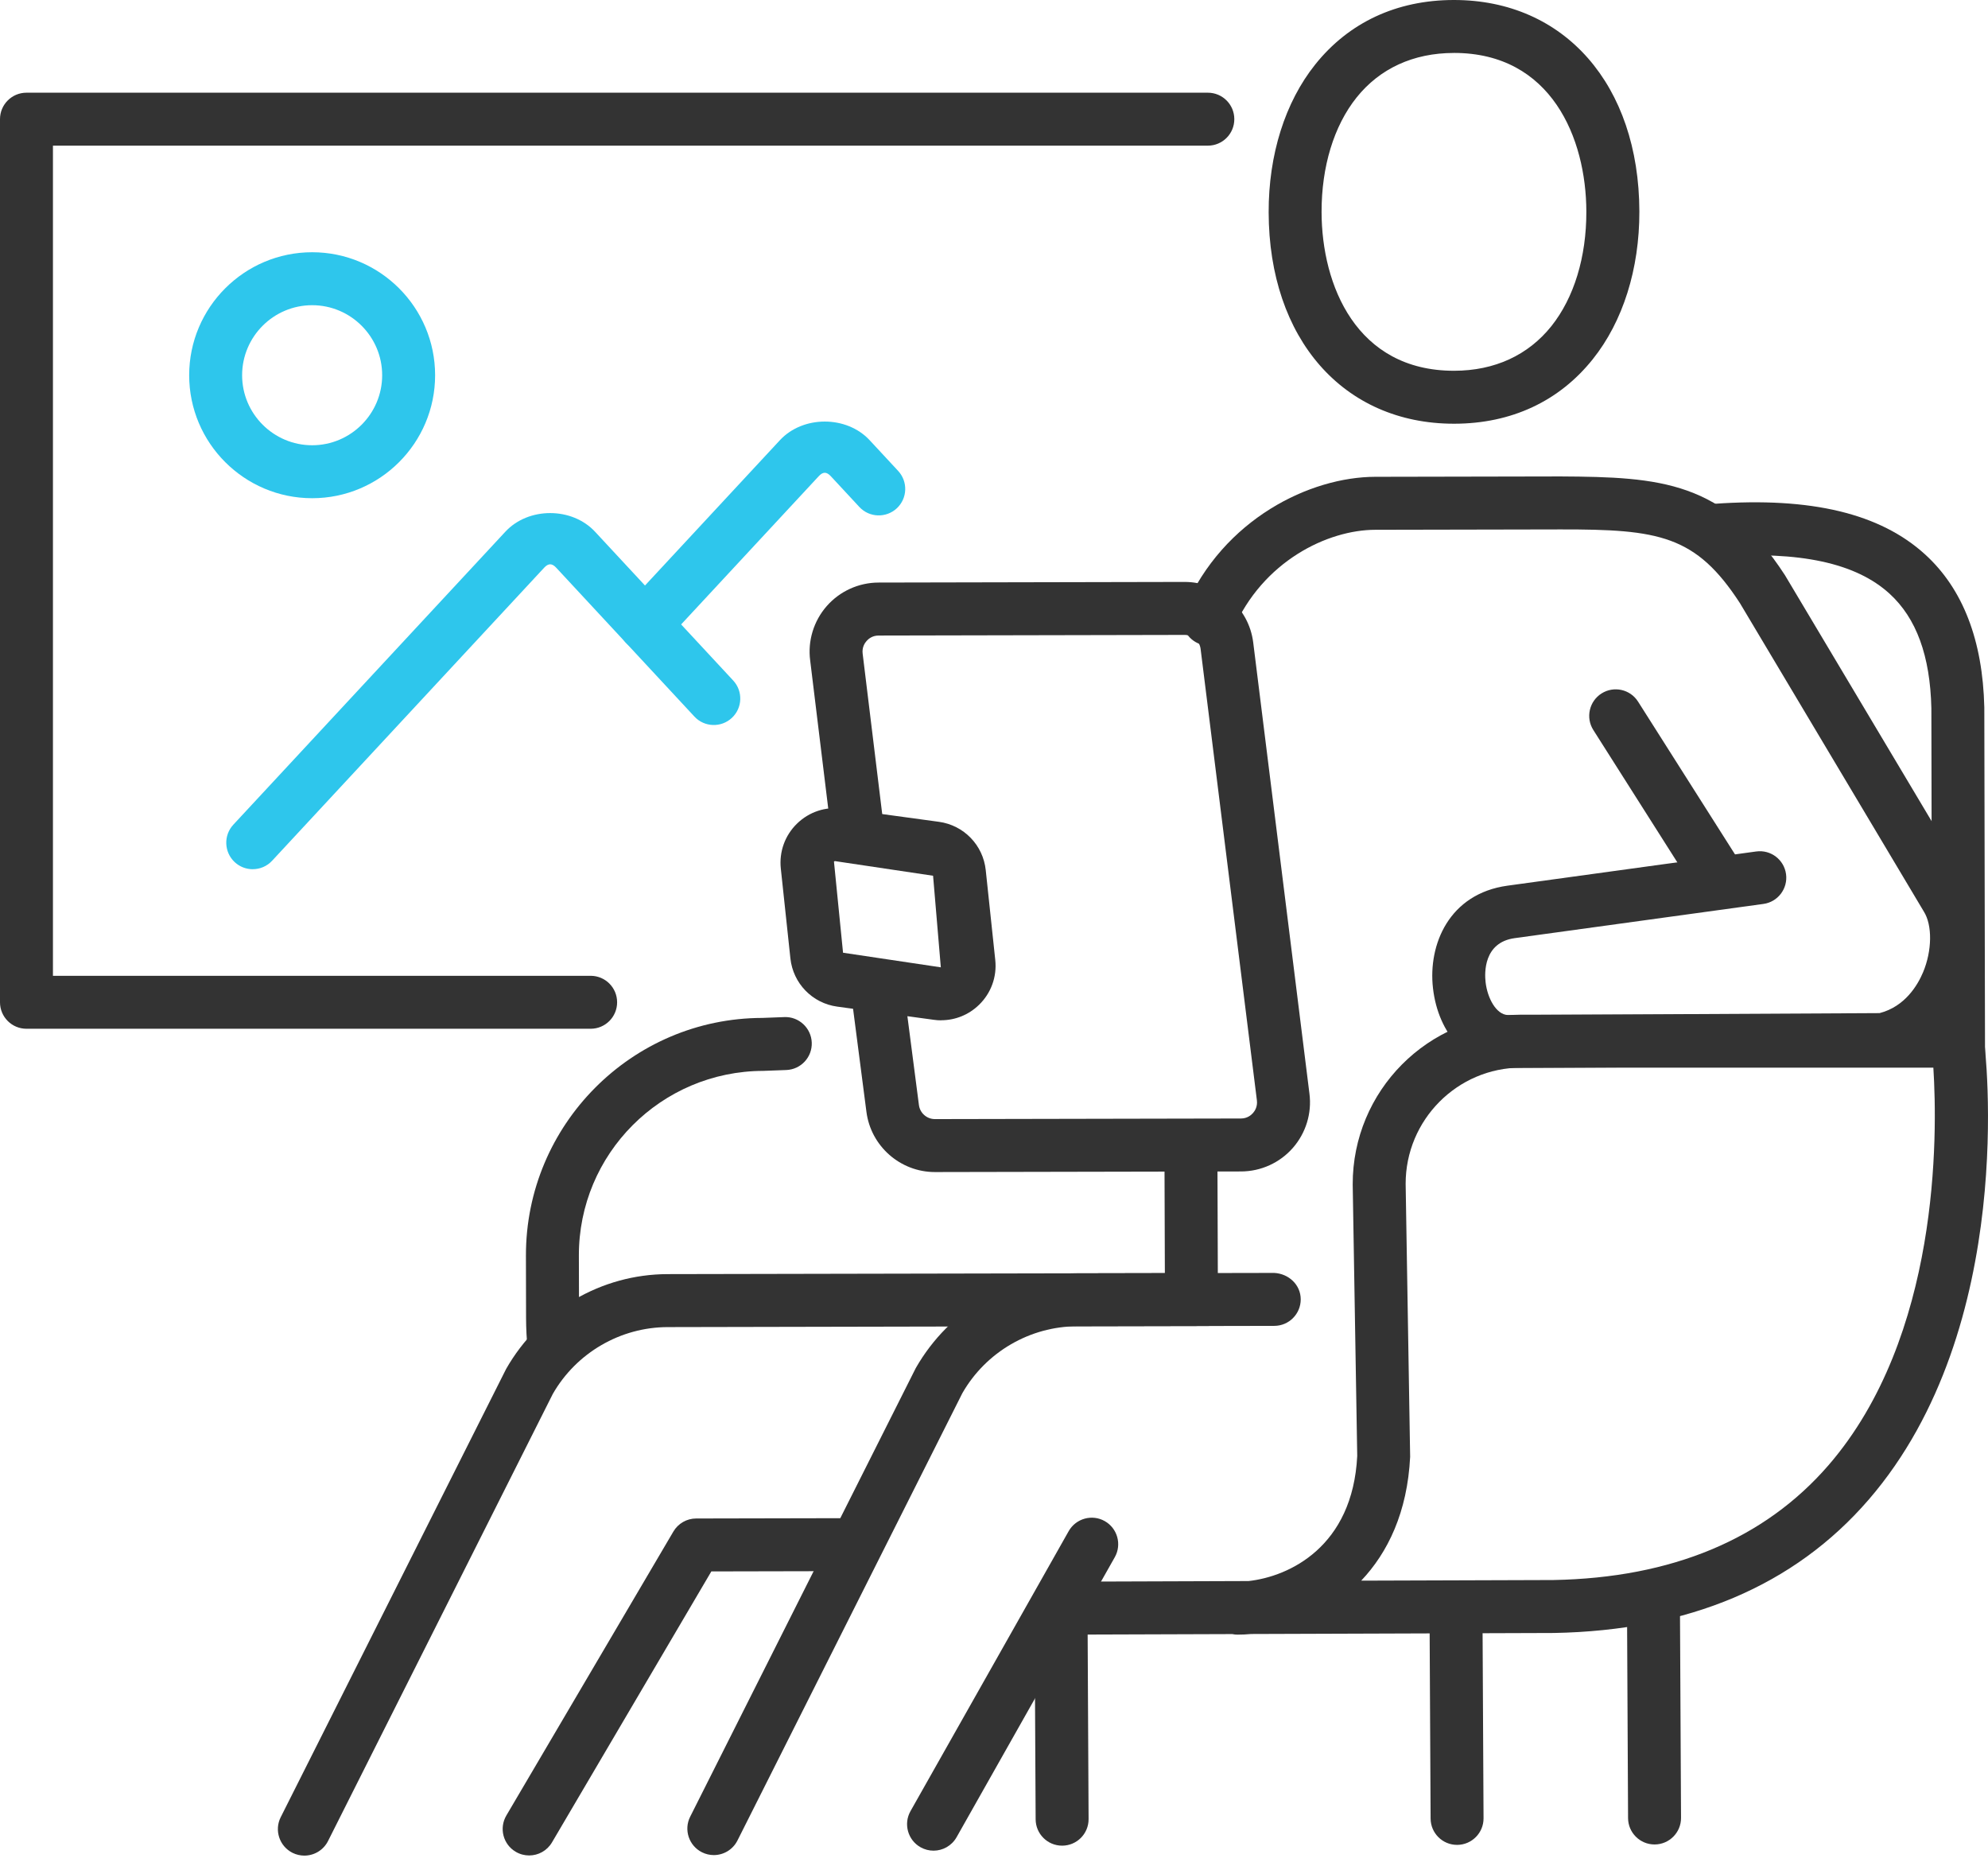 <svg width="76" height="71" viewBox="0 0 76 71" fill="none" xmlns="http://www.w3.org/2000/svg">
<g clip-path="url(#clip0_1146_859)">
<path d="M74.873 41.252C74.315 41.252 73.862 40.8 73.861 40.242L73.835 27.065C73.788 25.066 73.264 23.628 72.233 22.688C70.948 21.518 68.805 21.056 65.677 21.275C65.102 21.31 64.635 20.895 64.597 20.336C64.557 19.778 64.977 19.294 65.535 19.256C69.248 18.993 71.88 19.628 73.596 21.191C75.038 22.504 75.8 24.472 75.859 27.04L75.886 40.239C75.886 40.797 75.435 41.252 74.876 41.253H74.873V41.252Z" fill="#333333"/>
<path d="M40.604 70.543C40.047 70.543 39.595 70.094 39.592 69.536L39.551 61.687C39.548 61.128 39.999 60.672 40.558 60.669H40.563C41.12 60.669 41.572 61.119 41.576 61.677L41.616 69.526C41.619 70.085 41.169 70.54 40.609 70.543H40.604Z" fill="#333333"/>
<path d="M21.182 52.512C20.669 52.512 20.231 52.125 20.176 51.604C20.134 51.196 20.112 50.782 20.111 50.363L20.106 47.995C20.096 42.995 24.149 38.916 29.141 38.906L29.984 38.874C30.538 38.85 31.012 39.29 31.033 39.848C31.054 40.407 30.618 40.876 30.059 40.897L29.18 40.93C25.269 40.939 22.122 44.106 22.13 47.991L22.136 50.358C22.136 50.709 22.156 51.055 22.191 51.396C22.249 51.953 21.843 52.45 21.287 52.506C21.252 52.51 21.217 52.511 21.182 52.511V52.512Z" fill="#333333"/>
<path d="M47.32 62.478C47.248 62.478 47.176 62.471 47.108 62.456L41.316 62.475H41.313C40.756 62.475 40.303 62.025 40.301 61.466C40.299 60.907 40.751 60.453 41.31 60.451L47.732 60.429C49.29 60.257 51.713 59.116 51.886 55.647L51.713 45.271C51.706 41.693 54.593 38.789 58.148 38.782H74.838C75.348 38.782 75.778 39.161 75.842 39.667C75.899 40.114 77.168 50.695 71.435 57.322C68.594 60.608 64.547 62.32 59.407 62.414L47.83 62.453C47.656 62.469 47.485 62.477 47.32 62.477H47.318L47.32 62.478ZM58.15 40.806C55.713 40.811 53.732 42.805 53.737 45.252L53.909 55.68C53.804 57.797 53.057 59.339 52.038 60.414L59.387 60.39C63.912 60.307 67.457 58.829 69.906 55.998C74.155 51.085 74.075 43.397 73.911 40.806H58.151H58.15Z" fill="#333333"/>
<path d="M20.229 70.917C20.054 70.917 19.877 70.872 19.716 70.777C19.233 70.494 19.074 69.873 19.357 69.391L25.743 58.537C25.925 58.228 26.256 58.038 26.613 58.038L32.423 58.026H32.425C32.984 58.026 33.437 58.477 33.438 59.036C33.438 59.594 32.987 60.049 32.427 60.05L27.194 60.061L21.102 70.418C20.913 70.739 20.575 70.917 20.229 70.917Z" fill="#333333"/>
<path d="M11.634 70.923C11.482 70.923 11.326 70.888 11.181 70.816C10.682 70.564 10.48 69.955 10.731 69.456L19.351 52.318C20.637 50.072 22.992 48.703 25.521 48.698L46.174 48.657H46.176C46.735 48.657 47.187 49.108 47.188 49.667C47.188 50.226 46.738 50.68 46.178 50.681L25.525 50.723C23.719 50.726 22.035 51.705 21.134 53.276L12.541 70.365C12.363 70.718 12.007 70.923 11.635 70.923H11.634Z" fill="#333333"/>
<path d="M27.288 70.903C27.136 70.903 26.979 70.868 26.834 70.795C26.335 70.543 26.134 69.935 26.385 69.436L35.01 52.288C36.296 50.041 38.651 48.672 41.181 48.667L48.711 48.652C49.264 48.68 49.725 49.102 49.726 49.662C49.726 50.221 49.275 50.675 48.715 50.676L41.185 50.691C39.377 50.694 37.694 51.674 36.792 53.245L28.193 70.345C28.015 70.698 27.659 70.903 27.288 70.903Z" fill="#333333"/>
<path d="M35.688 70.734C35.519 70.734 35.348 70.692 35.191 70.603C34.705 70.329 34.533 69.71 34.807 69.224L40.855 58.522C41.131 58.035 41.749 57.864 42.234 58.138C42.72 58.412 42.892 59.031 42.618 59.517L36.57 70.219C36.383 70.549 36.041 70.734 35.688 70.734Z" fill="#333333"/>
<path d="M65.687 34.545C65.352 34.545 65.024 34.379 64.831 34.075L60.912 27.902C60.613 27.43 60.753 26.805 61.225 26.505C61.697 26.206 62.323 26.344 62.623 26.818L66.541 32.991C66.841 33.463 66.7 34.088 66.228 34.388C66.06 34.494 65.872 34.546 65.687 34.546V34.545Z" fill="#333333"/>
<path d="M57.624 40.821C56.134 40.778 54.981 39.523 54.782 37.769C54.59 36.1 55.398 34.161 57.626 33.852L67.139 32.544C67.695 32.468 68.203 32.856 68.279 33.408C68.355 33.962 67.968 34.473 67.415 34.549L57.903 35.857C56.714 36.022 56.752 37.186 56.793 37.539C56.862 38.147 57.2 38.783 57.648 38.796L71.856 38.722C72.836 38.469 73.316 37.641 73.518 37.16C73.864 36.336 73.876 35.36 73.547 34.84L66.518 23.055C64.833 20.46 63.423 20.229 59.659 20.235L52.574 20.249C50.75 20.253 48.272 21.449 47.142 24.066C46.92 24.578 46.324 24.815 45.812 24.593C45.298 24.371 45.062 23.775 45.284 23.263C46.777 19.808 50.108 18.23 52.571 18.224L59.656 18.21C63.481 18.232 65.898 18.38 68.238 21.985L75.272 33.779C75.947 34.84 75.998 36.484 75.387 37.942C74.773 39.405 73.607 40.419 72.189 40.723C72.122 40.737 72.052 40.745 71.983 40.746L57.626 40.819L57.624 40.821Z" fill="#333333"/>
<path d="M45.547 50.63C44.99 50.63 44.537 50.179 44.535 49.62L44.518 44.42C44.518 43.861 44.968 43.407 45.528 43.406H45.53C46.089 43.406 46.541 43.857 46.542 44.416L46.56 49.614C46.562 50.173 46.11 50.627 45.551 50.63H45.547Z" fill="#333333"/>
<path d="M63.252 70.497C62.696 70.497 62.243 70.047 62.24 69.49L62.198 61.102C62.195 60.543 62.645 60.087 63.205 60.084H63.21C63.767 60.084 64.219 60.534 64.222 61.092L64.265 69.48C64.268 70.038 63.817 70.494 63.258 70.497H63.252Z" fill="#333333"/>
<path d="M55.703 70.513C55.146 70.513 54.694 70.064 54.691 69.506L54.65 61.538C54.647 60.979 55.097 60.524 55.657 60.521H55.662C56.219 60.521 56.671 60.97 56.674 61.528L56.715 69.496C56.718 70.054 56.267 70.51 55.708 70.513H55.703Z" fill="#333333"/>
<path d="M55.584 16.195C51.355 16.195 48.51 12.949 48.5 8.113C48.495 5.913 49.127 3.907 50.28 2.465C51.566 0.856 53.394 0.004 55.569 1.52588e-05H55.586C59.814 1.52588e-05 62.66 3.246 62.672 8.082C62.676 10.282 62.044 12.288 60.89 13.73C59.605 15.339 57.777 16.191 55.601 16.195H55.584ZM55.584 2.024H55.571C54.032 2.027 52.748 2.617 51.859 3.729C50.994 4.812 50.519 6.368 50.523 8.108C50.529 10.906 51.857 14.171 55.583 14.171H55.596C57.136 14.168 58.419 13.579 59.308 12.466C60.173 11.382 60.649 9.827 60.645 8.086C60.639 5.289 59.309 2.023 55.584 2.023V2.024Z" fill="#333333"/>
<path d="M35.741 44.797C34.417 44.797 33.293 43.808 33.123 42.496L32.574 38.262C32.502 37.707 32.892 37.2 33.447 37.127C34 37.05 34.51 37.446 34.58 38.001L35.13 42.236C35.169 42.542 35.433 42.773 35.741 42.773L47.441 42.75C47.682 42.75 47.834 42.618 47.902 42.54C47.971 42.462 48.081 42.295 48.05 42.054L45.898 24.799C45.859 24.497 45.596 24.267 45.287 24.267L33.587 24.291C33.345 24.291 33.195 24.423 33.127 24.501C33.058 24.579 32.948 24.746 32.979 24.986L33.778 31.535C33.846 32.089 33.451 32.594 32.896 32.662C32.339 32.728 31.836 32.335 31.77 31.78L30.972 25.239C30.875 24.495 31.105 23.737 31.605 23.166C32.105 22.596 32.826 22.268 33.584 22.266L45.284 22.242H45.289C46.613 22.242 47.738 23.231 47.908 24.544L50.059 41.798C50.156 42.545 49.925 43.303 49.425 43.874C48.926 44.444 48.204 44.772 47.446 44.774L35.746 44.797H35.741Z" fill="#333333"/>
<path d="M35.98 38.998C35.884 38.998 35.79 38.992 35.693 38.977L32.007 38.474C31.055 38.345 30.318 37.586 30.216 36.628L29.85 33.196C29.782 32.553 30.009 31.926 30.472 31.477C30.935 31.028 31.566 30.819 32.206 30.907L35.892 31.41C36.846 31.54 37.583 32.299 37.684 33.256L38.048 36.689C38.117 37.329 37.891 37.956 37.428 38.405C37.034 38.788 36.519 38.995 35.979 38.995L35.98 38.998ZM31.922 32.913C31.912 32.913 31.898 32.916 31.882 32.931L32.229 36.414L35.967 36.972L35.671 33.472L31.933 32.914C31.933 32.914 31.926 32.914 31.922 32.914V32.913Z" fill="#333333"/>
<path d="M9.662 33.222C9.415 33.222 9.168 33.133 8.973 32.952C8.564 32.571 8.54 31.93 8.92 31.52L19.318 20.324C20.199 19.372 21.867 19.373 22.749 20.324L28.029 26.009C28.41 26.419 28.387 27.06 27.977 27.44C27.568 27.82 26.925 27.796 26.547 27.388L21.266 21.701C21.103 21.525 20.965 21.523 20.8 21.701L10.403 32.898C10.205 33.113 9.934 33.221 9.662 33.221V33.222Z" fill="#2EC6EC"/>
<path d="M24.658 24.878C24.411 24.878 24.164 24.79 23.969 24.608C23.56 24.228 23.535 23.587 23.916 23.177L29.814 16.826C30.695 15.875 32.364 15.874 33.247 16.826L34.335 17.998C34.716 18.408 34.693 19.048 34.283 19.429C33.874 19.808 33.231 19.786 32.852 19.376L31.763 18.203C31.599 18.025 31.46 18.026 31.298 18.203L25.399 24.556C25.2 24.77 24.929 24.878 24.658 24.878Z" fill="#2EC6EC"/>
<path d="M11.934 19.042C9.341 19.042 7.232 16.934 7.232 14.342C7.232 11.749 9.341 9.641 11.934 9.641C14.526 9.641 16.634 11.749 16.634 14.342C16.634 16.934 14.526 19.042 11.934 19.042ZM11.934 11.665C10.458 11.665 9.256 12.866 9.256 14.342C9.256 15.817 10.458 17.018 11.934 17.018C13.409 17.018 14.61 15.817 14.61 14.342C14.61 12.866 13.409 11.665 11.934 11.665Z" fill="#2EC6EC"/>
<path d="M22.58 39.32H1.012C0.452 39.32 0 38.867 0 38.308V4.555C0 3.996 0.452 3.543 1.012 3.543H46.175C46.735 3.543 47.187 3.996 47.187 4.555C47.187 5.114 46.735 5.567 46.175 5.567H2.024V37.296H22.58C23.14 37.296 23.592 37.749 23.592 38.308C23.592 38.867 23.14 39.32 22.58 39.32Z" fill="#333333"/>
</g>
<defs>
<clipPath id="clip0_1146_859">
<rect width="76" height="70.923" fill="white"/>
</clipPath>
</defs>
</svg>
